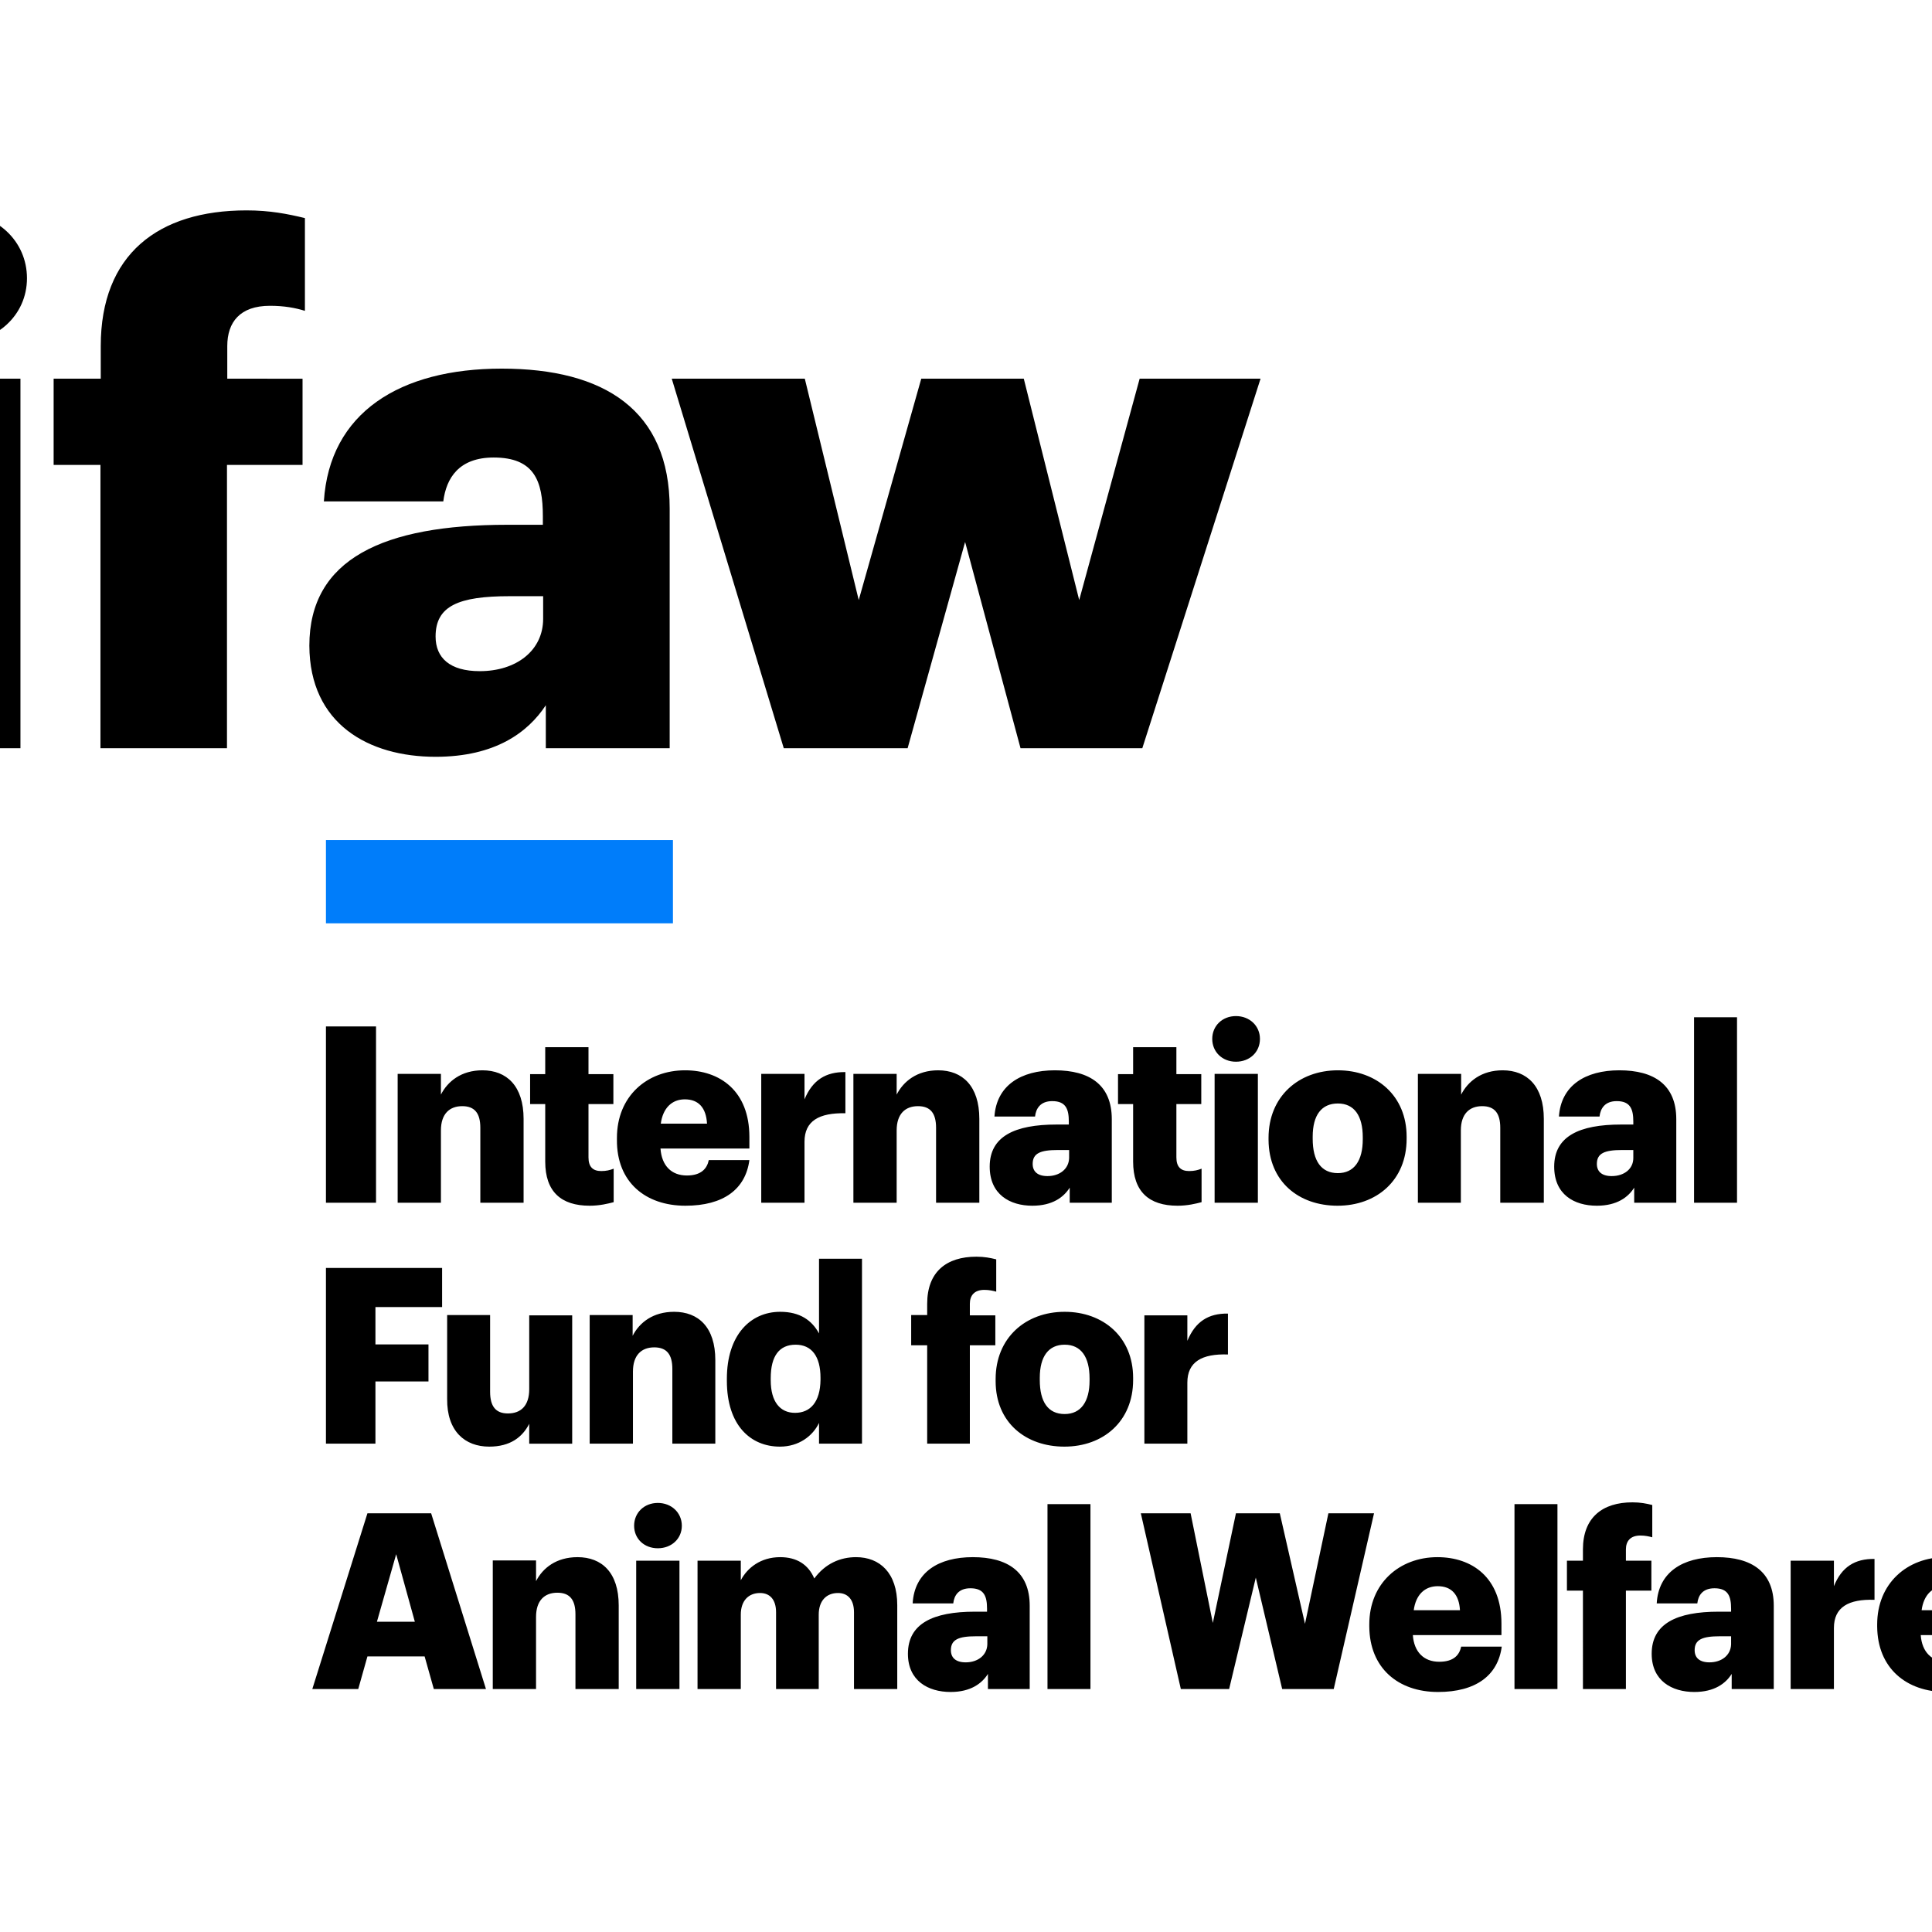 <?xml version="1.0" encoding="utf-8"?>
<!-- Generator: Adobe Illustrator 19.2.1, SVG Export Plug-In . SVG Version: 6.00 Build 0)  -->
<svg version="1.1" id="layer" xmlns="http://www.w3.org/2000/svg" xmlns:xlink="http://www.w3.org/1999/xlink" x="0px" y="0px"
	 viewBox="0 0 652 652" style="enable-background:new 0 0 652 652;" xml:space="preserve">
<style type="text/css">
	.st0{fill:#007DFA;}
</style>
<g id="Symbols">
	<g id="_x31_.-Navigation_x2F_-Header-_x2F_-HP_x2F_-1920" transform="translate(-128, -58)">
		<g id="_x30_.-Logo_x2F_ifaw_x5F_RGB_x5F_fullname_x5F_RGB" transform="translate(128, 58)">
			<g>
				<path id="Fill-1" d="M105.4,570h15.5l3.1-11h19.3l3.1,11H164l-18.5-59.3H124L105.4,570z M133.7,524.5l6.3,22.8h-12.8
					L133.7,524.5z M166.3,570h14.6v-24.3c0-5.6,2.9-8.2,7.2-8.2c4.2,0,6.1,2.4,6.1,7.3V570h14.6v-28.2c0-11.1-5.7-16.3-13.9-16.3
					c-7.1,0-11.7,3.6-14,8.1v-7h-14.6V570z M214.7,570h14.6v-43.3h-14.6V570z M222,522.5c4.6,0,8.1-3.2,8.1-7.6
					c0-4.4-3.5-7.7-8.1-7.7c-4.6,0-8,3.3-8,7.7C214,519.3,217.4,522.5,222,522.5z M235.4,570H250v-25.1c0-4.7,2.6-7.3,6.5-7.3
					c3.3,0,5.4,2.2,5.4,6.5V570h14.4v-25.1c0-4.7,2.6-7.3,6.5-7.3c3.3,0,5.4,2.2,5.4,6.5V570h14.6v-28.3c0-10.9-5.9-16.2-13.9-16.2
					c-5.4,0-10.4,2.2-14.1,7.2c-2-4.7-5.9-7.2-11.5-7.2c-6.6,0-11.1,3.6-13.3,7.8v-6.6h-14.6V570z M320.8,571
					c6.8,0,10.6-2.9,12.6-6.1v5.1h14.1v-28.1c0-11.5-7.5-16.4-19.2-16.4c-11.6,0-19.7,5.1-20.3,15.6h13.7c0.3-2.7,1.8-5.1,5.8-5.1
					c4.6,0,5.6,2.7,5.6,6.9v1H329c-14.1,0-22.6,4-22.6,14.2C306.4,567.2,313.2,571,320.8,571z M325.9,561c-3.4,0-5-1.6-5-4.1
					c0-3.6,2.6-4.7,8.5-4.7h3.8v2.7C333.1,558.6,330,561,325.9,561z M353.6,570H368v-62.4h-14.5V570z M398.5,570h16.3l9-37.6
					l8.9,37.6h17.4l13.6-59.3h-15.4l-7.9,37.3l-8.5-37.3h-14.8l-7.8,37l-7.5-37H385L398.5,570z M485.3,571
					c12.8,0,20.2-5.6,21.5-15.3h-13.7c-0.6,2.9-2.6,5.1-7.4,5.1c-5.2,0-8.5-3.3-8.9-9h29.9v-3.9c0-15.6-10-22.4-21.6-22.4
					c-12.8,0-23,8.8-23,22.7v0.7C462.2,563,471.9,571,485.3,571z M477.1,543.4c0.7-5.2,3.7-8.1,8.1-8.1c4.7,0,7.2,2.9,7.5,8.1H477.1
					z M511.1,570h14.5v-62.4h-14.5V570z M534.2,570h14.5v-33.2h8.6v-10.1h-8.6v-3.8c0-2.8,1.5-4.7,4.9-4.7c1.6,0,2.9,0.3,4,0.6
					v-10.9c-2-0.5-4-0.9-6.7-0.9c-10.1,0-16.7,5.1-16.7,15.9v3.8h-5.4v10.1h5.4V570z M571.8,571c6.8,0,10.6-2.9,12.6-6.1v5.1h14.2
					v-28.1c0-11.5-7.5-16.4-19.2-16.4c-11.6,0-19.7,5.1-20.3,15.6h13.7c0.3-2.7,1.8-5.1,5.8-5.1c4.6,0,5.6,2.7,5.6,6.9v1H580
					c-14.1,0-22.6,4-22.6,14.2C557.4,567.2,564.2,571,571.8,571z M576.9,561c-3.4,0-5-1.6-5-4.1c0-3.6,2.6-4.7,8.5-4.7h3.8v2.7
					C584.1,558.6,581,561,576.9,561z M604.3,570h14.6v-20.6c0-7,4.9-9.8,13.7-9.5v-13.8c-6.6-0.1-11.1,2.7-13.7,9.2v-8.6h-14.6V570z
					 M656.7,571c12.8,0,20.2-5.6,21.5-15.3h-13.7c-0.6,2.9-2.6,5.1-7.4,5.1c-5.2,0-8.5-3.3-8.9-9h29.9v-3.9
					c0-15.6-10-22.4-21.6-22.4c-12.8,0-23,8.8-23,22.7v0.7C633.6,563,643.4,571,656.7,571z M648.5,543.4c0.7-5.2,3.7-8.1,8.1-8.1
					c4.7,0,7.2,2.9,7.5,8.1H648.5z"/>
				<path id="Fill-2" d="M110,487.2h16.7v-21h17.9v-12.5h-17.9v-12.6h22.5v-13.2H110V487.2z M165.1,488.2c7.1,0,11.2-3.2,13.5-7.7
					v6.7h14.5v-43.3h-14.5v24.9c0,5.6-2.8,8.2-7.2,8.2c-4.1,0-6-2.4-6-7.3v-25.9h-14.5v28.3C150.8,483,156.9,488.2,165.1,488.2z
					 M199.1,487.2h14.5v-24.3c0-5.6,2.9-8.2,7.2-8.2c4.2,0,6.1,2.4,6.1,7.3v25.2h14.5V459c0-11.1-5.7-16.3-13.9-16.3
					c-7.1,0-11.7,3.6-14,8.1v-7h-14.5V487.2z M263.2,488.2c6.4,0,11.1-3.6,13.2-8v7h14.5v-62.4h-14.5V450c-2.4-4.4-6.4-7.3-13.1-7.3
					c-10.1,0-18,7.9-18,22.6v0.7C245.3,481,253.3,488.2,263.2,488.2z M268.3,476.8c-5,0-8.2-3.7-8.2-11v-0.7
					c0-7.5,2.9-11.3,8.4-11.3c5.4,0,8.4,3.9,8.4,11.2v0.7C276.8,473.1,273.5,476.8,268.3,476.8z M312.9,487.2h14.4V454h8.6v-10.1
					h-8.6V440c0-2.8,1.5-4.7,4.9-4.7c1.6,0,2.9,0.3,4,0.6V425c-2-0.5-4-0.9-6.7-0.9c-10.1,0-16.6,5.1-16.6,15.9v3.8h-5.4V454h5.4
					V487.2z M359.3,477.2c-5.6,0-8.4-4.1-8.4-11.5V465c0-7.3,3-11.2,8.4-11.2c5.5,0,8.4,4.1,8.4,11.4v0.7
					C367.7,473,364.8,477.2,359.3,477.2z M359.2,488.2c13.1,0,23.2-8.5,23.2-22.5V465c0-13.8-10.1-22.3-23.1-22.3
					c-13.2,0-23.3,8.8-23.3,22.7v0.7C336,480.1,346.2,488.2,359.2,488.2z M386.2,487.2h14.5v-20.6c0-7,4.9-9.8,13.7-9.5v-13.8
					c-6.6-0.1-11,2.7-13.7,9.2v-8.6h-14.5V487.2z"/>
				<path id="Fill-3" d="M110,405.9h16.9v-59.5H110V405.9z M134.2,405.9h14.6v-24.4c0-5.6,2.9-8.2,7.2-8.2c4.2,0,6.1,2.4,6.1,7.3
					v25.3h14.6v-28.3c0-11.1-5.7-16.4-13.9-16.4c-7.1,0-11.7,3.7-14,8.2v-7h-14.6V405.9z M199,406.9c3.4,0,6.2-0.7,8.1-1.2v-11.3
					c-1.3,0.5-2.5,0.8-4.2,0.8c-2.8,0-4.3-1.4-4.3-4.6v-18h8.4v-10.1h-8.4v-9.1H184v9.1h-5.1v10.1h5.1V392
					C184,402.2,189.4,406.9,199,406.9z M231.3,406.9c12.9,0,20.3-5.6,21.6-15.4h-13.7c-0.6,2.9-2.6,5.2-7.4,5.2
					c-5.2,0-8.5-3.3-8.9-9.1h30v-3.9c0-15.6-10-22.5-21.7-22.5c-12.9,0-23,8.8-23,22.8v0.7C208.1,399,217.9,406.9,231.3,406.9z
					 M223,379.2c0.7-5.2,3.7-8.2,8.1-8.2c4.7,0,7.2,2.9,7.5,8.2H223z M256.9,405.9h14.6v-20.6c0-7,4.9-9.8,13.8-9.6v-13.9
					c-6.6-0.1-11.1,2.7-13.8,9.2v-8.6h-14.6V405.9z M288,405.9h14.6v-24.4c0-5.6,2.9-8.2,7.2-8.2c4.2,0,6.1,2.4,6.1,7.3v25.3h14.6
					v-28.3c0-11.1-5.7-16.4-13.9-16.4c-7.1,0-11.7,3.7-14,8.2v-7H288V405.9z M348.4,406.9c6.8,0,10.6-2.9,12.6-6.1v5.1h14.2v-28.2
					c0-11.6-7.5-16.5-19.2-16.5c-11.6,0-19.7,5.2-20.4,15.6h13.7c0.3-2.7,1.8-5.2,5.8-5.2c4.6,0,5.6,2.7,5.6,6.9v1h-4.1
					c-14.2,0-22.6,4-22.6,14.2C334,403.1,340.8,406.9,348.4,406.9z M353.5,396.9c-3.4,0-5-1.6-5-4.1c0-3.6,2.6-4.7,8.5-4.7h3.8v2.7
					C360.7,394.5,357.6,396.9,353.5,396.9z M397.4,406.9c3.4,0,6.2-0.7,8.1-1.2v-11.3c-1.3,0.5-2.5,0.8-4.2,0.8
					c-2.8,0-4.3-1.4-4.3-4.6v-18h8.4v-10.1H397v-9.1h-14.6v9.1h-5.1v10.1h5.1V392C382.4,402.2,387.8,406.9,397.4,406.9z
					 M409.9,405.9h14.6v-43.5h-14.6V405.9z M417.1,358.3c4.6,0,8.1-3.2,8.1-7.7c0-4.4-3.5-7.7-8.1-7.7c-4.6,0-8,3.3-8,7.7
					C409.1,355,412.5,358.3,417.1,358.3z M451.5,395.9c-5.6,0-8.5-4.1-8.5-11.6v-0.7c0-7.3,3-11.2,8.5-11.2c5.5,0,8.4,4.1,8.4,11.4
					v0.7C459.9,391.7,457,395.9,451.5,395.9z M451.4,406.9c13.1,0,23.3-8.5,23.3-22.6v-0.7c0-13.8-10.1-22.4-23.2-22.4
					c-13.2,0-23.4,8.8-23.4,22.8v0.7C428.2,398.8,438.3,406.9,451.4,406.9z M478.5,405.9H493v-24.4c0-5.6,2.9-8.2,7.2-8.2
					c4.2,0,6.1,2.4,6.1,7.3v25.3H521v-28.3c0-11.1-5.7-16.4-13.9-16.4c-7.1,0-11.7,3.7-14,8.2v-7h-14.6V405.9z M538.9,406.9
					c6.8,0,10.6-2.9,12.6-6.1v5.1h14.2v-28.2c0-11.6-7.5-16.5-19.2-16.5c-11.6,0-19.7,5.2-20.4,15.6h13.7c0.3-2.7,1.8-5.2,5.8-5.2
					c4.6,0,5.6,2.7,5.6,6.9v1h-4.1c-14.2,0-22.6,4-22.6,14.2C524.5,403.1,531.2,406.9,538.9,406.9z M543.9,396.9c-3.4,0-5-1.6-5-4.1
					c0-3.6,2.6-4.7,8.5-4.7h3.8v2.7C551.2,394.5,548.1,396.9,543.9,396.9z M571.7,405.9h14.5v-62.6h-14.5V405.9z"/>
				<path id="Fill-4" d="M-36.1,252.5h43V127.8h-43V252.5z M-14.7,115.8c13.4,0,23.8-9.3,23.8-21.9c0-12.6-10.3-22.2-23.8-22.2
					s-23.5,9.5-23.5,22.2C-38.2,106.5-28.2,115.8-14.7,115.8z M33.9,252.5h42.7v-95.6h25.5v-29.1H76.7v-11c0-8.1,4.3-13.6,14.4-13.6
					c4.8,0,8.6,0.7,11.8,1.7V73.6C97.1,72.2,91.1,71,83.2,71c-29.8,0-49.2,14.8-49.2,45.8v11H18.1v29.1h15.8V252.5z M147,255.4
					c20.2,0,31.2-8.3,37.2-17.4v14.5H226v-80.9c0-33.2-22.1-47.2-56.7-47.2c-34.3,0-58.1,14.8-60,44.8h40.3c1-7.9,5.3-14.8,17-14.8
					c13.7,0,16.6,7.9,16.6,19.8v2.9h-12c-41.8,0-66.8,11.5-66.8,40.8C104.5,244.4,124.5,255.4,147,255.4z M161.9,226.5
					c-10.1,0-14.9-4.5-14.9-11.7c0-10.3,7.7-13.6,25-13.6h11.3v7.6C183.3,219.6,174.2,226.5,161.9,226.5z M264.5,252.5h41.8
					l19.4-69.6l18.7,69.6h41.1l39.9-124.7h-40.8l-20.4,74.7l-18.7-74.7h-34.6l-21.1,74.7l-18.2-74.7h-44.9L264.5,252.5z"/>
				<polygon id="Fill-5" class="st0" points="110,311.6 227.1,311.6 227.1,283.5 110,283.5 				"/>
			</g>
		</g>
	</g>
</g>
</svg>
